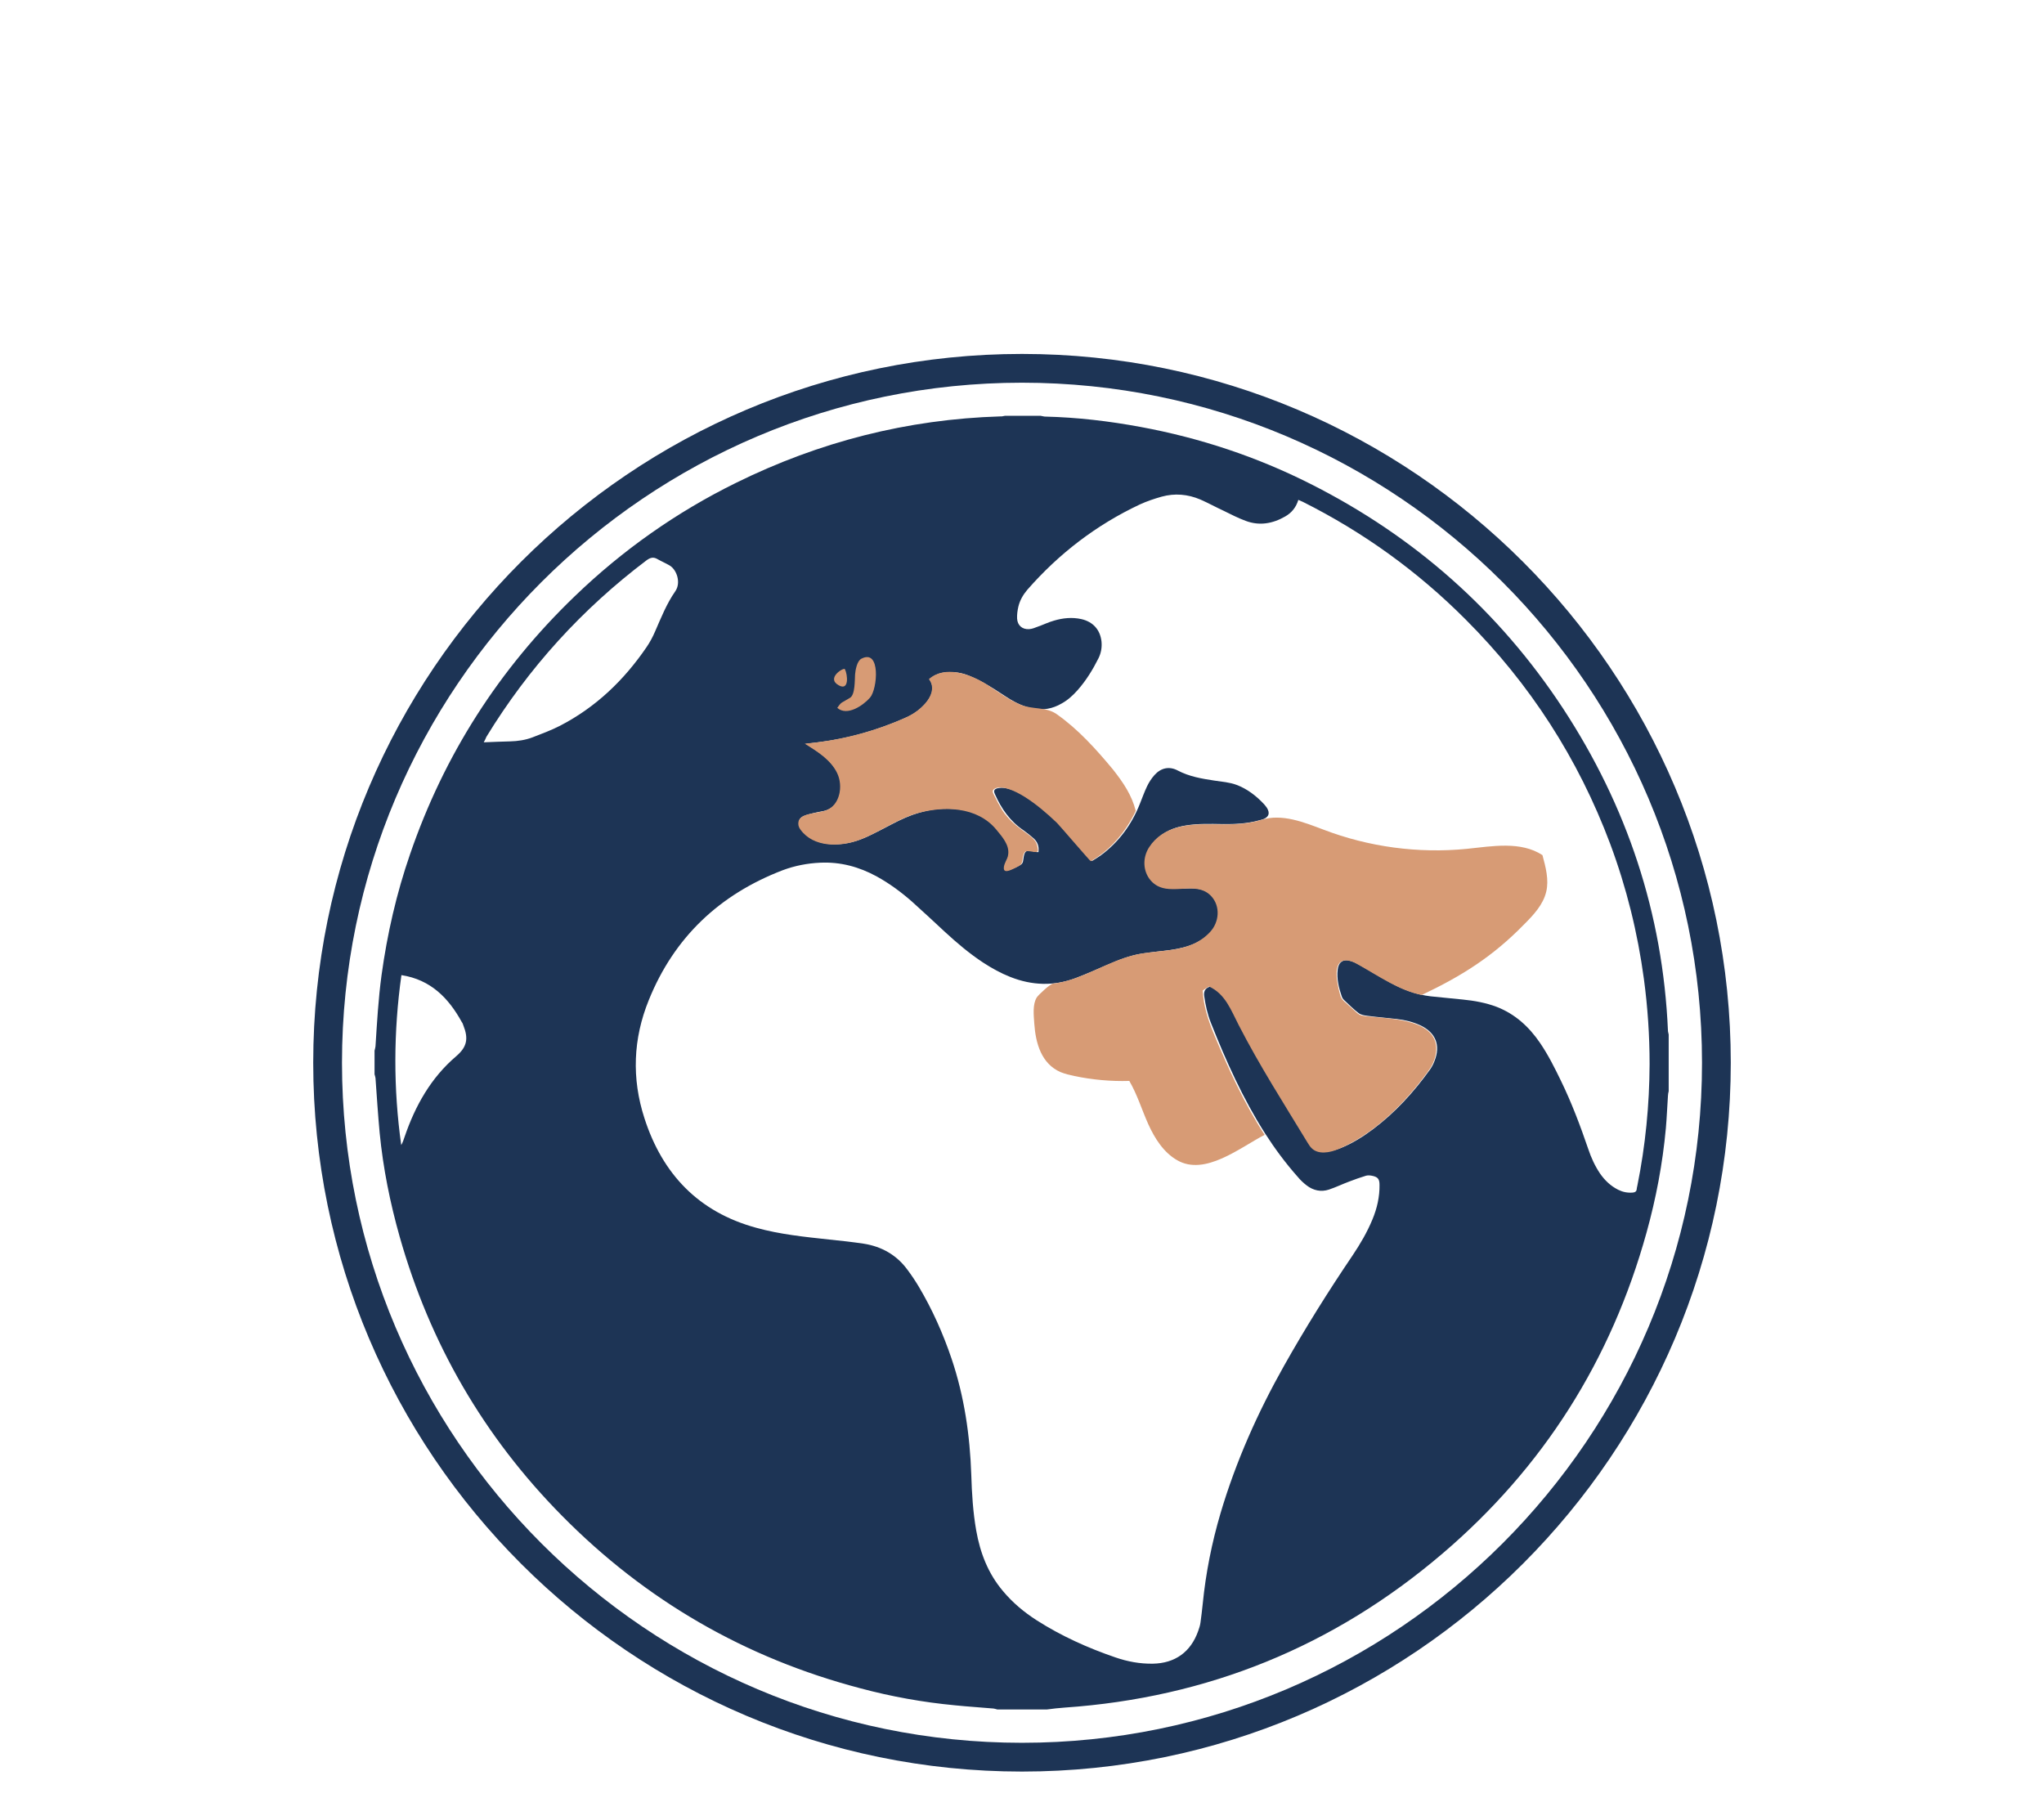 <svg xml:space="preserve" style="enable-background:new 0 0 1080 950;" viewBox="0 0 1080 950" y="0px" x="0px" xmlns:xlink="http://www.w3.org/1999/xlink" xmlns="http://www.w3.org/2000/svg" id="Layer_1" version="1.1">
<style type="text/css">
	.st0{fill:#D79B75;}
	.st1{fill:#1C3455;}
	.st2{fill:#1D3455;}
	.st3{fill:#FE5000;}
	.st4{fill:#D69B75;}
	.st5{fill:#F2F4F5;}
	.st6{fill:#FFFFFF;}
</style>
<g>
	<g>
		<path d="M530.9,219.7c6.3,0,12.7,0,19,0c0.8,0.1,1.6,0.4,2.3,0.4c17,0.4,33.9,2.4,50.6,5.5
			c31.3,5.8,61.2,15.7,89.7,30.1c54.9,27.7,99.5,67.1,133.3,118.5c33.9,51.7,52.8,108.4,55.5,170.3c0,0.7,0.3,1.4,0.4,2.1
			c0,10,0,19.9,0,29.9c-0.2,0.9-0.4,1.7-0.4,2.6c-0.4,5.7-0.6,11.4-1.1,17c-1.7,18.7-5.2,37.1-10.2,55.1
			c-18.7,67.5-54.6,124.2-107.8,169.6c-57.5,49.1-124.2,76.2-199.7,81.4c-3.1,0.2-6.3,0.6-9.4,1c-8.7,0-17.4,0-26.1,0
			c-0.7-0.2-1.4-0.4-2-0.5c-6.8-0.6-13.5-1-20.3-1.7c-17-1.6-33.7-4.6-50.1-9c-60.9-16-113.5-46.4-157.7-91.2
			c-41.2-41.7-69.7-90.9-85.7-147.3c-5.1-18-8.8-36.4-10.6-55c-0.9-9.6-1.5-19.3-2.2-28.9c-0.1-0.7-0.3-1.3-0.5-2
			c0-4.2,0-8.3,0-12.5c0.2-0.8,0.4-1.5,0.5-2.3c0.8-12.5,1.5-25.1,3.2-37.6c3-21.8,7.9-43.2,15.1-64c18-52.4,47-97.7,86.9-136.1
			c25.3-24.4,53.8-44.5,85.3-60c44-21.7,90.5-33.6,139.6-35.1C529.4,220.1,530.2,219.8,530.9,219.7z M548.7,450.2
			c0.4-3.2-0.6-5.5-2.6-7.3c-1.7-1.5-3.5-2.9-5.3-4.2c-7.1-4.8-11.7-11.4-15.1-19.1c-0.8-1.7-0.5-2.6,1.3-3.1
			c1.4-0.3,2.9-0.4,4.3-0.1c3.7,0.6,7,2.3,10.2,4.3c7.5,4.7,14.4,10.3,20.3,17c4.4,5,8.7,10,13,14.9c0.6,0.7,1.3,1.4,2.2,2.3
			c1.6-1,3-1.8,4.4-2.8c9.6-7,16.4-16.2,20.8-27.2c1.3-3.2,2.4-6.4,3.9-9.5c1-2.1,2.3-4.1,3.9-5.9c3.4-3.8,7.8-4.8,12.3-2.4
			c6.1,3.2,12.6,4.3,19.2,5.3c4,0.6,8.2,0.9,11.9,2.3c5.6,2.1,10.4,5.8,14.5,10.2c0.6,0.6,1,1.3,1.5,1.9c1.7,2.8,1.1,4.8-1.9,6
			c-0.7,0.3-1.4,0.4-2.1,0.6c-6.4,1.8-13,2.1-19.6,2c-6.3-0.1-12.7-0.3-19,0.7c-5.1,0.8-9.8,2.4-13.9,5.7c-3.2,2.6-5.8,5.7-7,9.8
			c-2.4,8.5,2.6,17.1,11.5,17.8c2.3,0.2,4.7,0.1,7,0.1c2.3,0,4.5-0.3,6.8-0.1c6.9,0.4,11.6,4.4,12.6,10.9c0.7,4.3-0.6,8.1-3.4,11.4
			c-2.3,2.8-5.1,4.8-8.3,6.4c-4.3,2.1-8.8,3.1-13.5,3.8c-5,0.7-10.1,1.1-15.1,1.9c-6.5,1-12.5,3.4-18.5,6c-5.6,2.4-11.1,4.9-16.7,7
			c-11.5,4.3-23,3.9-34.4-0.6c-5.1-2-9.8-4.6-14.4-7.6c-7.3-4.8-13.9-10.4-20.3-16.3c-5.8-5.4-11.5-10.7-17.4-16
			c-5.7-5-11.8-9.5-18.5-13.2c-9.3-5.1-19.2-7.8-29.9-7.3c-6.8,0.3-13.5,1.6-19.9,4c-33.3,12.8-57.3,35.4-70.7,68.6
			c-8.3,20.4-9.1,41.4-2.3,62.4c9.5,29.5,28.6,49.6,59.1,57.9c12.6,3.5,25.6,4.8,38.5,6.2c6.1,0.6,12.2,1.3,18.3,2.2
			c9.5,1.5,17.4,6,23.1,13.8c2.1,2.8,4.1,5.8,5.9,8.8c7.2,12.1,12.9,24.9,17.4,38.2c6.7,19.9,9.7,40.4,10.4,61.3
			c0.3,9.9,0.9,19.7,2.6,29.4c2.1,11.9,6.3,22.8,14.2,32.1c5.1,6.1,11.1,11.1,17.8,15.4c13,8.3,27,14.6,41.6,19.6
			c6.4,2.2,12.9,3.4,19.7,3.3c11.8-0.2,20.1-6.2,24-17.3c0.5-1.4,1-2.9,1.2-4.4c0.5-3.3,0.8-6.6,1.2-10c1.6-16.2,4.8-32.2,9.4-47.8
			c8.1-27.3,19.6-53.1,33.5-77.8c11.2-19.9,23.4-39.4,36.2-58.3c4.1-6.1,7.8-12.4,10.6-19.2c2.4-5.8,3.8-11.9,3.7-18.2
			c0-3.1-0.9-4.2-4-4.8c-1-0.2-2.2-0.3-3.2,0c-3,0.9-6,2-8.9,3.1c-3.5,1.3-7,3-10.6,4.2c-4.2,1.4-8.3,0.5-11.8-2.2
			c-1.7-1.3-3.3-2.8-4.7-4.5c-6.4-7.2-12.1-14.9-17.3-23c-11.7-18.4-20.6-38.2-28.6-58.4c-1.8-4.5-2.8-9.2-3.5-13.9
			c-0.4-2.5,0.3-4.2,2.7-5.1c0.2-0.1,0.3-0.1,0.6-0.2c3.5,1.5,6.3,4.1,8.4,7.3c2,3.1,3.7,6.4,5.4,9.7c11.5,22.9,25.4,44.4,38.6,66.3
			c2,3.3,5.2,4.6,8.8,4.1c2.7-0.4,5.3-1.1,7.8-2.1c6.1-2.5,11.7-6,17-10c11.7-8.8,21.4-19.5,29.9-31.3c1-1.4,1.8-2.9,2.4-4.5
			c3.4-8.4,0.7-15.2-7.5-19c-3.9-1.8-8-2.8-12.3-3.3c-5.2-0.6-10.4-1-15.6-1.7c-1.6-0.2-3.4-0.5-4.6-1.4c-2.8-2.1-5.3-4.7-7.9-7.1
			c-0.4-0.4-0.8-1-1-1.6c-1.6-4.6-2.8-9.4-2.2-14.3c0.4-4,3-5.8,6.8-4.6c1.7,0.5,3.4,1.3,4.9,2.2c5.4,3,10.6,6.2,16,9.2
			c6.7,3.7,13.8,6.4,21.4,7.3c5.7,0.6,11.3,1.1,17,1.7c6.1,0.6,12.2,1.7,18,3.9c9.7,3.8,17,10.5,22.8,19c4.3,6.3,7.7,13.1,11,19.9
			c5.7,11.7,10.3,23.9,14.5,36.2c1.5,4.5,3.5,8.9,6.2,12.9c2.5,3.6,5.6,6.6,9.6,8.6c2.4,1.2,4.9,1.7,7.6,1.5
			c1.2-0.1,2.1-0.5,2.2-1.9c0-0.5,0.2-1.1,0.3-1.6c4.3-21.3,6.4-42.7,6.5-64.4c0-15-1-30-3-44.9c-3.3-24.5-9.2-48.3-17.8-71.4
			c-16.9-45.1-42.4-84.6-76.4-118.6c-25.3-25.4-54-46.1-86.1-62.2c-0.7-0.3-1.4-0.6-2.3-1c-1.2,4-3.6,6.9-7,8.8
			c-6.6,3.8-13.6,5-20.8,2.3c-4.1-1.5-7.9-3.5-11.8-5.4c-4.1-1.9-8.1-4.1-12.2-5.9c-6.6-2.8-13.5-3.4-20.4-1.5
			c-3.9,1.1-7.8,2.4-11.5,4.1c-23,10.8-42.8,26-59.5,45.1c-2.2,2.6-3.9,5.5-4.7,8.8c-0.5,2.1-0.8,4.3-0.7,6.4
			c0.2,3.6,2.7,5.8,6.3,5.6c1.6-0.1,3.1-0.7,4.6-1.3c2.9-1,5.7-2.4,8.6-3.2c4.7-1.4,9.6-1.9,14.5-0.8c6.1,1.4,9.9,5.6,10.6,11.8
			c0.3,3.1-0.2,6.1-1.6,8.9c-3,6-6.5,11.7-11,16.8c-2.5,2.8-5.2,5.3-8.5,7.1c-4.8,2.8-9.9,3.7-15.4,2.6c-4.2-0.9-8.1-2.6-11.7-4.8
			c-3.8-2.3-7.4-4.9-11.2-7.1c-3.3-2-6.8-3.8-10.4-5.3c-4-1.7-8.2-2.3-12.5-1.9c-3.2,0.3-6.1,1.4-8.6,3.7c2.8,4.2,1.5,7.9-1,11.4
			c-1,1.4-2.2,2.6-3.5,3.8c-2.6,2.4-5.5,4-8.7,5.4c-14.7,6.4-29.9,10.8-45.8,12.7c-1.9,0.2-3.8,0.5-6.2,0.8c2.7,1.8,4.9,3.2,7,4.7
			c3.6,2.5,6.7,5.5,9,9.3c2.3,3.9,2.9,8,1.9,12.3c-1.1,4.9-3.9,8.3-9.1,9.3c-1.5,0.3-3,0.5-4.5,0.9c-1.9,0.5-3.9,0.9-5.7,1.7
			c-2.4,1.1-3,3.4-1.9,5.7c0.4,0.9,1,1.7,1.7,2.5c2.5,2.9,5.7,4.7,9.4,5.7c4.7,1.3,9.5,1.2,14.3,0.3c6-1.1,11.3-3.8,16.6-6.5
			c4.6-2.3,9.1-4.9,13.8-6.9c9.4-4.1,19.2-5.7,29.4-4.2c11,1.6,18.6,7.9,24,17.2c1.7,3,1.9,6.1,0.3,9.3c-0.6,1.1-1,2.3-1.2,3.6
			c-0.2,1.6,0.5,2.4,2,1.9c2.2-0.7,4.3-1.7,6.4-2.9c1.5-0.9,1.3-2.7,1.6-4.2c0.6-3.1,1.3-3.5,4.5-3.1
			C546.5,450.2,547.5,450.2,548.7,450.2z M255.6,392.2c5-0.2,9.5-0.4,14-0.5c4-0.1,8-0.7,11.7-2.1c4.9-1.9,9.8-3.7,14.5-6.1
			c19-9.8,33.9-24.1,45.9-41.7c1.7-2.5,3.2-5.3,4.4-8.1c3.2-7.3,6.1-14.7,10.7-21.3c3.1-4.4,0.9-11.4-3.1-13.7
			c-2.1-1.2-4.4-2.2-6.5-3.4c-2-1.1-3.5-0.7-5.4,0.6c-34.2,25.8-62.5,56.9-84.8,93.4C256.6,390.3,256.2,391.1,255.6,392.2z
			 M212.1,515.2c-4.2,29.9-4.3,59.8-0.1,89.8c0.8-1.4,1.3-2.9,1.8-4.4c5.6-16.4,13.9-31.2,27.3-42.6c5.7-4.9,6.5-9.3,3.7-16.3
			c-0.2-0.6-0.4-1.2-0.8-1.7C237,527.3,227.6,517.6,212.1,515.2z" class="st2"></path>
	</g>
	<path d="M540,936c-206.5,0-374.5-168-374.5-374.5S333.5,187,540,187s374.5,168,374.5,374.5S746.5,936,540,936z
		 M540,202.2c-198.1,0-359.3,161.2-359.3,359.3S341.9,920.8,540,920.8s359.3-161.2,359.3-359.3S738.1,202.2,540,202.2z" class="st2"></path>
	<g>
		<g>
			<path d="M455.2,348c10.2-5.3,8.5,16,4.5,20.6c-3.6,4.1-12.1,10-17.3,5.4c0.6-0.9,1.5-2.2,2.4-2.8
				c0,0,4.3-2.5,4.3-2.5c2.8-1.6,2.5-9.5,2.7-12.4c0.2-2.3,1-6.9,3.2-8.2C455,348.1,455.1,348,455.2,348z" class="st0"></path>
		</g>
		<g>
			<path d="M446.4,353.5c-0.7-0.9-10.1,4.8-3.2,8.6C448.8,365.2,447.9,356.4,446.4,353.5z" class="st0"></path>
		</g>
		<g>
			<path d="M751.2,525.7c-11.7-2.3-22.8-10-33.1-15.8c-1.6-0.9-3.1-1.8-4.9-2.2c-10-2.3-6.8,11.6-5.3,17.2
				c0.2,0.8,0.4,1.6,0.8,2.3c0.6,1.1,1.6,2,2.6,2.8c1.8,1.6,3.6,3.3,5.4,4.9c0.5,0.4,1,0.9,1.6,1.2c1,0.5,2.1,0.6,3.2,0.8
				c12.2,1.4,40.5,1.1,37.1,20.2c-0.6,3.2-2,6.2-4,8.9c-11.9,16.4-28.2,33-47.4,41.1c-4.7,2-10.9,3.1-14.4-0.7
				c-0.7-0.7-1.2-1.6-1.8-2.5c-12.5-20.6-25.5-40.9-36.5-62.3c-4.1-7.9-7-16.4-15.7-20.4c-1.5,0.9-1.9,1.2-3.3,2.1
				c0.3,7.7,2.7,15.2,5.6,22.3c7.9,19,16.2,37.2,27.1,54c-13,6.7-31.5,21.9-46.2,13.4c-7.2-4.1-11.9-11.6-15.3-19.1
				c-3.4-7.6-5.8-15.6-10-22.8c-9.7,0.3-19.5-0.6-29.1-2.6c-2.4-0.5-4.8-1.1-7.1-2c-10.3-4.4-13.3-15.4-14-25.6
				c-0.3-4.5-1-10.2,1.3-13.9c0.9-1.4,7-7.1,8.6-7.3c15.4-1.8,28.6-11.9,43.8-15.3c13.5-3,28.5-0.6,39.1-11.9c5-5.3,5.6-13.7,0.7-19
				c-8.5-9.2-23.2,1.6-31.9-8.2c-4.3-4.9-4.5-12.2-0.9-17.7c7.3-11.2,20.7-12.3,32.8-12.1c9,0.1,17.7,0.4,26.4-2.3
				c11-3.5,22.7,1.3,32.8,5.1c24,9.2,50.1,12.7,75.7,10.2c13.6-1.4,28.6-4.2,40.1,3.3c1.7,6.3,3.5,13,2,19.3
				c-1.6,6.9-6.8,12.4-11.8,17.4C788.7,505.4,772.3,515.7,751.2,525.7z" class="st0"></path>
		</g>
		<g>
			<path d="M600.1,428.4c-5,10.7-13.3,20.8-23.8,26.6c-0.2,0.1-16.4-18.8-17.8-20.2c-2.7-2.6-5.4-5-8.3-7.4
				c-2.8-2.3-5.8-4.5-8.8-6.4c-2.6-1.6-5.4-3.1-8.4-4.1c-1.2-0.4-2.4-0.7-3.7-0.8c-1.5-0.1-3.2,0-4.3,1c-0.7,0.7-0.5,1.5-0.1,2.3
				c0.8,1.4,1.4,2.9,2.2,4.3c2.2,3.9,2.6,5.1,5.6,8.4c3.3,3.8,7.5,6.5,11.5,9.5c1.5,1.2,3,2.6,3.6,4.5c0.3,0.9,0.5,1.9,0.6,2.9
				c0.3,2.8-5.7-0.6-7,1.3c-1.9,2.7,0,5.8-3.5,7.5c-2.3,1.1-7.2,4.1-7.5,1.2c-0.2-2.7,2-4.8,2.3-7.5c0.7-5.1-3.1-9.3-6.3-13.2
				c-10-12.1-27.6-12.7-42.1-8.5c-10.6,3.1-19.7,10-30.1,13.9c-10.6,4-24.4,4-31.2-5.3c-0.7-0.9-1.2-2-1.2-3.2
				c-0.1-5.7,8.9-5.1,14.5-7c7.4-2.5,9.4-12.8,6-19.8c-3.4-7-10.5-11.4-17.1-15.5c18.5-1.6,36.8-6.3,53.8-14
				c8.2-3.7,17.3-12.9,11.8-20.1c8.4-7.3,21.6-3,31,3.1c5.7,3.7,11.1,7.8,17.4,10.4c6.4,2.7,13.4,1,19.1,5c11.4,8,21,18.7,29.8,29.3
				C593.6,413.6,598,420.1,600.1,428.4z" class="st0"></path>
		</g>
	</g>
</g>
</svg>

